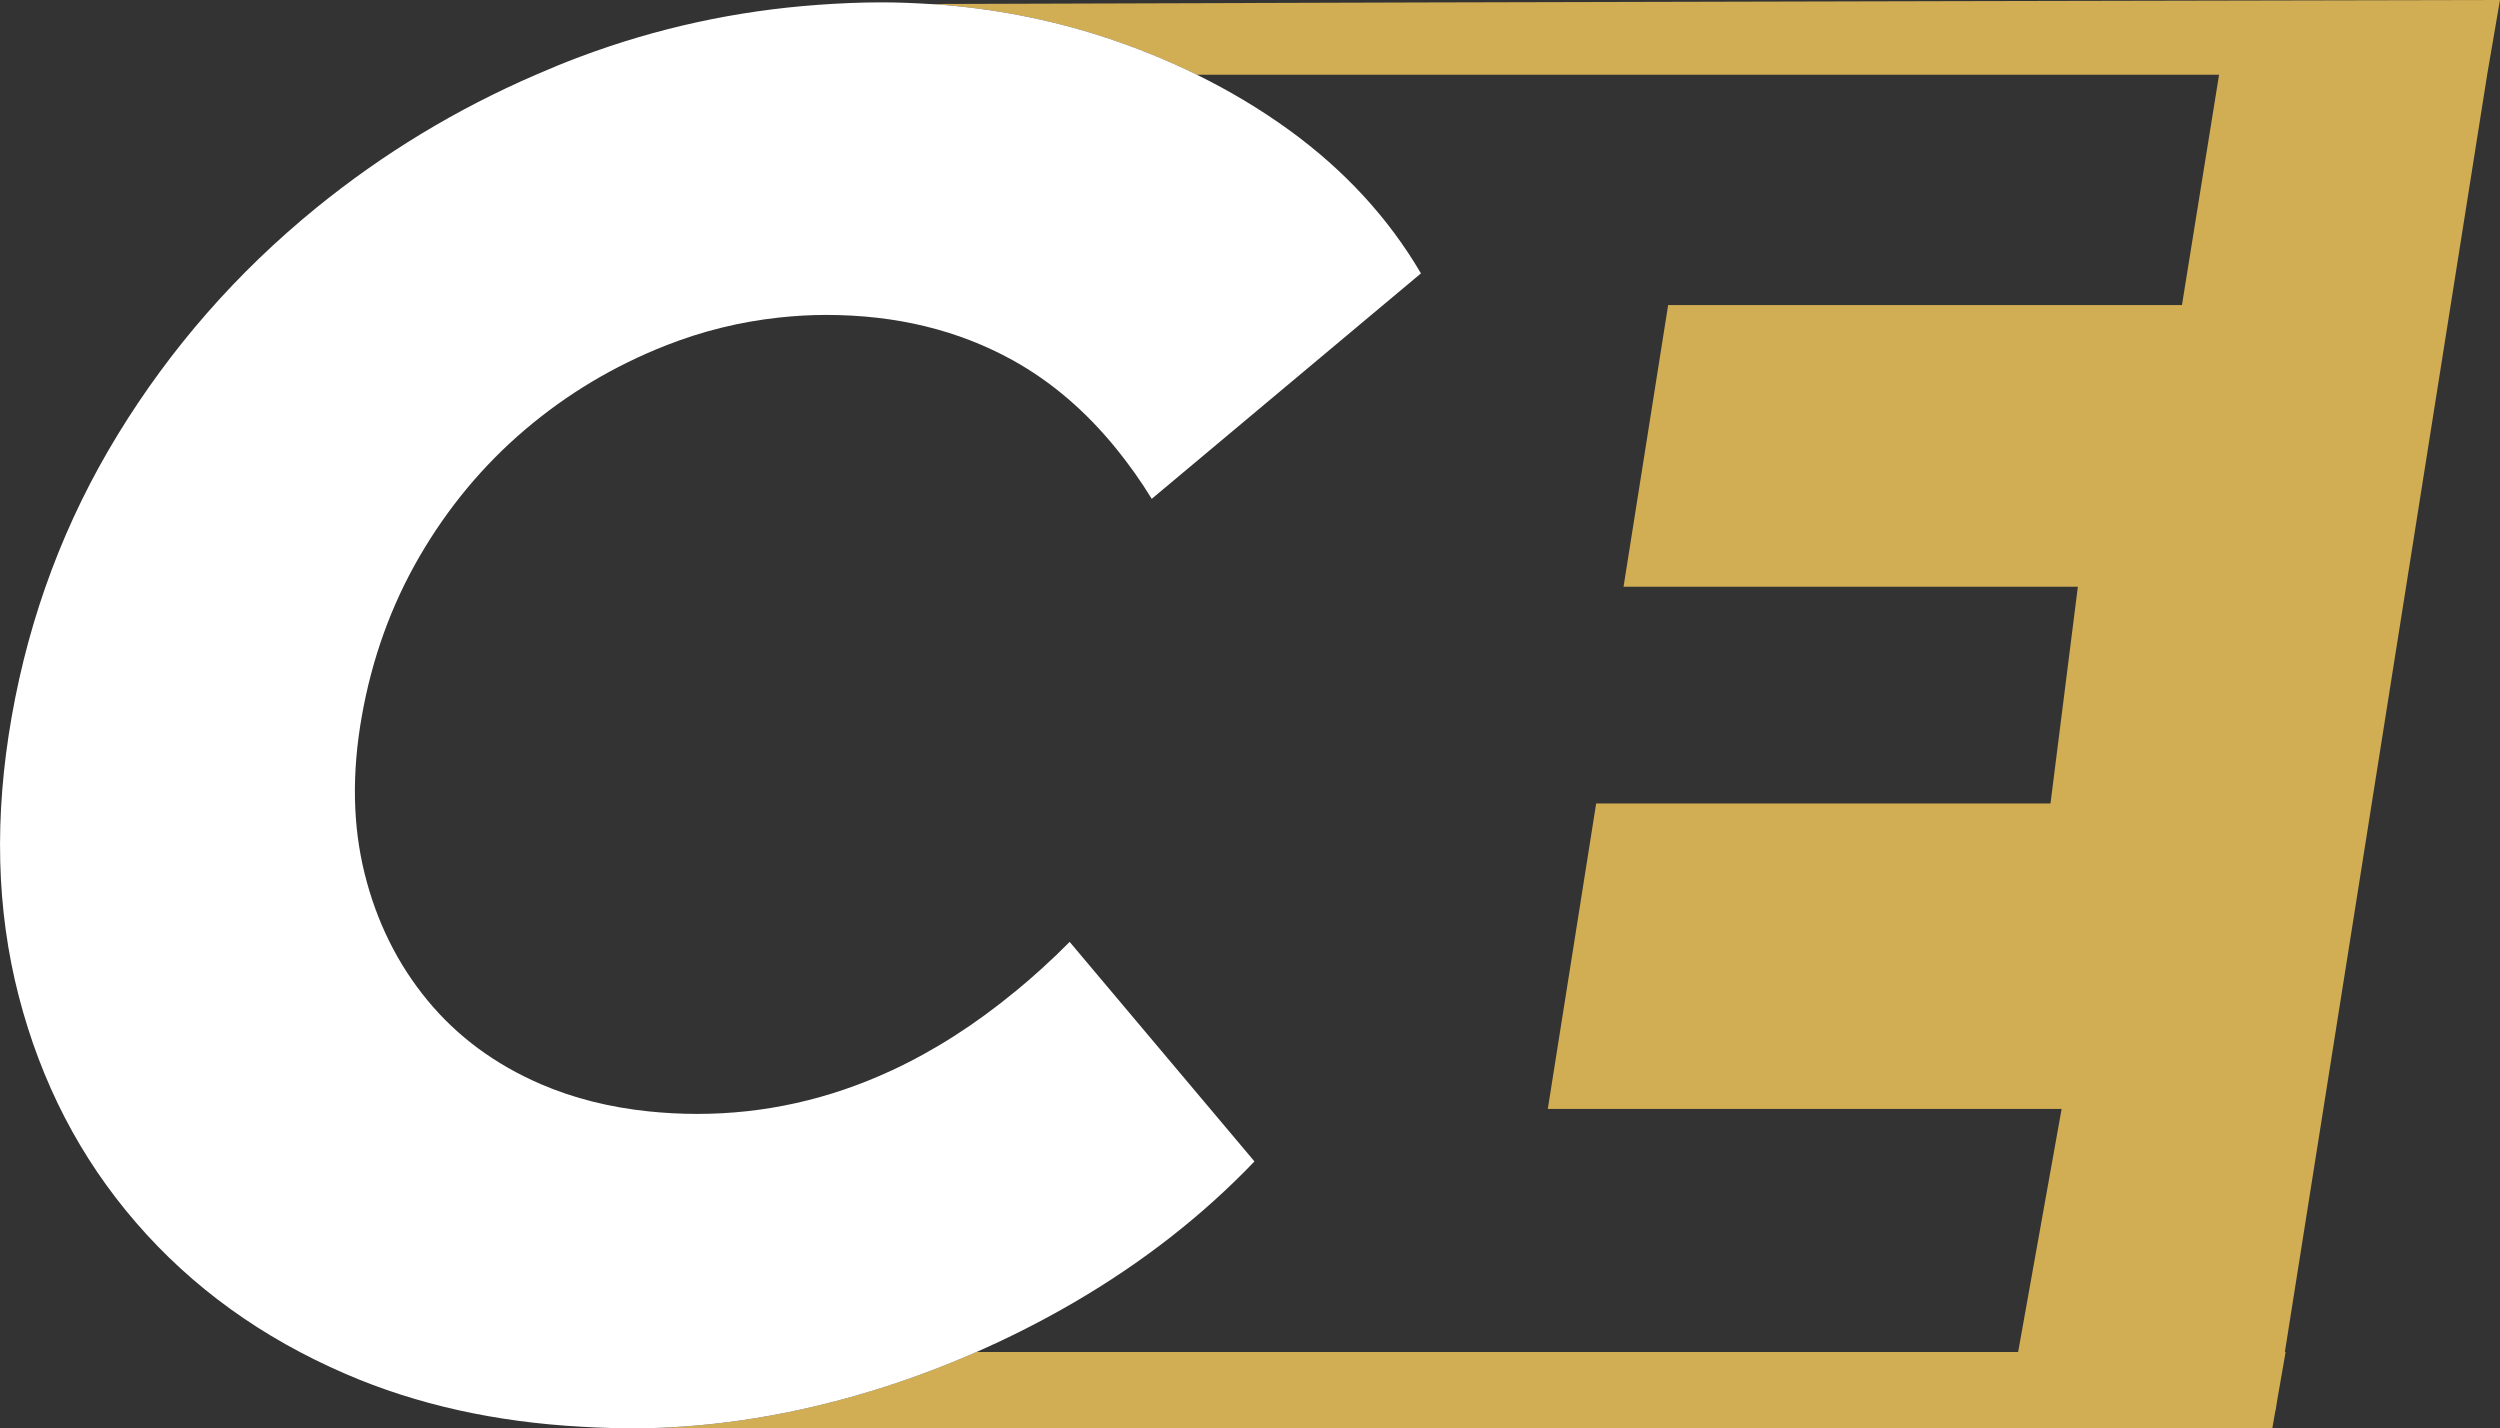 <?xml version="1.0" encoding="UTF-8"?>
<svg id="Calque_1" data-name="Calque 1" xmlns="http://www.w3.org/2000/svg" viewBox="0 0 710.67 406.04">
  <rect x="0" y="0" width="710.67" height="406.04" fill="#333333" stroke="none"/>
  <defs>
    <style>
      .cls-1 {
        fill: #fff;
      }

      .cls-2 {
        fill: #d1ad53;
      }

      .cls-3 {
        fill: none;
      }
    </style>
  </defs>
  <path class="cls-3" d="M403.92,77.7l-76.53,64.09c-3.19-5.22-6.61-9.99-10.22-14.42-8.57-10.52-18.29-18.86-29.22-24.94-15.54-8.62-33.23-12.92-53.1-12.92-4.56,0-9.06.27-13.53.76-10.98,1.19-21.7,3.83-32.15,7.96-14.71,5.81-28.01,13.77-39.92,23.89-11.9,10.12-21.89,22.12-29.96,35.98-8.07,13.87-13.55,29.05-16.46,45.55-2.84,16.12-2.58,31.02.82,44.7,3.4,13.68,9.35,25.67,17.84,35.98,8.49,10.31,19.27,18.27,32.34,23.89,9.3,4,19.49,6.55,30.54,7.7,4.46.46,9.05.72,13.8.72,19.11,0,37.54-4.12,55.3-12.36,12.11-5.62,23.79-13.12,35.06-22.4,5.26-4.33,10.44-9.02,15.52-14.15l52.53,62.4c-14.72,15.39-31.87,28.78-51.5,40.2-8.95,5.22-18.13,9.85-27.5,13.97h296.11l12.36-69.09h-146.06l13.75-86.84h129.15l7.78-61.6h-129.15l12.68-80.07h146.06l10.55-65.48h-290.6c9.27,4.56,18.01,9.78,26.19,15.7,15.78,11.45,28.28,25.03,37.51,40.77Z"/>
  <path class="cls-2" d="M710.67,0s-278.39.52-446.61,1.13c.6.04,1.2.05,1.8.1,16.23,1.15,31.91,4.15,47.06,9.01,9.57,3.08,18.66,6.75,27.29,11h290.6l-10.55,65.48h-146.06l-12.68,80.07h129.15l-7.78,61.6h-129.15l-13.75,86.84h146.06l-12.36,69.09h-296.11c-11.2,4.92-22.7,9.09-34.51,12.46-21.71,6.19-43.05,9.27-64.03,9.27h466.9l.89-5.09h.05l.53-3.35,2.32-13.29h-.21l57.55-363.38,3.59-20.93Z"/>
  <path class="cls-1" d="M288.54,281.89c-11.27,9.28-22.95,16.78-35.06,22.4-17.76,8.24-36.19,12.36-55.3,12.36-4.75,0-9.34-.26-13.8-.72-11.05-1.15-21.24-3.7-30.54-7.7-13.07-5.62-23.85-13.58-32.34-23.89-8.49-10.31-14.44-22.3-17.84-35.98-3.4-13.68-3.67-28.58-.82-44.7,2.91-16.5,8.39-31.67,16.46-45.55,8.07-13.86,18.05-25.86,29.96-35.98,11.9-10.12,25.21-18.08,39.92-23.89,10.45-4.13,21.17-6.76,32.15-7.96,4.47-.49,8.97-.76,13.53-.76,19.86,0,37.56,4.31,53.1,12.92,10.93,6.07,20.66,14.42,29.22,24.94,3.61,4.43,7.03,9.2,10.22,14.42l76.53-64.09c-9.23-15.74-21.73-29.32-37.51-40.77-8.18-5.92-16.92-11.14-26.19-15.7-8.63-4.25-17.72-7.92-27.29-11-15.15-4.86-30.84-7.86-47.06-9.01-.6-.04-1.2-.06-1.8-.1-4.48-.28-8.98-.46-13.54-.46-6.03,0-12.01.27-17.95.7-23.25,1.67-45.83,6.56-67.72,14.77-4.24,1.59-8.41,3.31-12.53,5.1-22.6,9.77-43.46,22.39-62.52,37.91-22.54,18.37-41.32,39.84-56.33,64.38-15.02,24.56-25.06,51.27-30.15,80.12-5.02,28.48-4.37,55.01,2,79.54,6.34,24.56,17.47,46.03,33.35,64.38,15.88,18.37,35.73,32.71,59.6,43.01,20.15,8.71,42.54,13.66,67.09,15,2.7.15,5.41.29,8.16.35,1.84.04,3.66.12,5.52.12,20.98,0,42.32-3.08,64.03-9.27,11.82-3.37,23.31-7.54,34.51-12.46,9.38-4.12,18.55-8.76,27.5-13.97,19.63-11.42,36.78-24.81,51.5-40.2l-52.53-62.4c-5.08,5.13-10.26,9.82-15.52,14.15Z"/>
</svg>